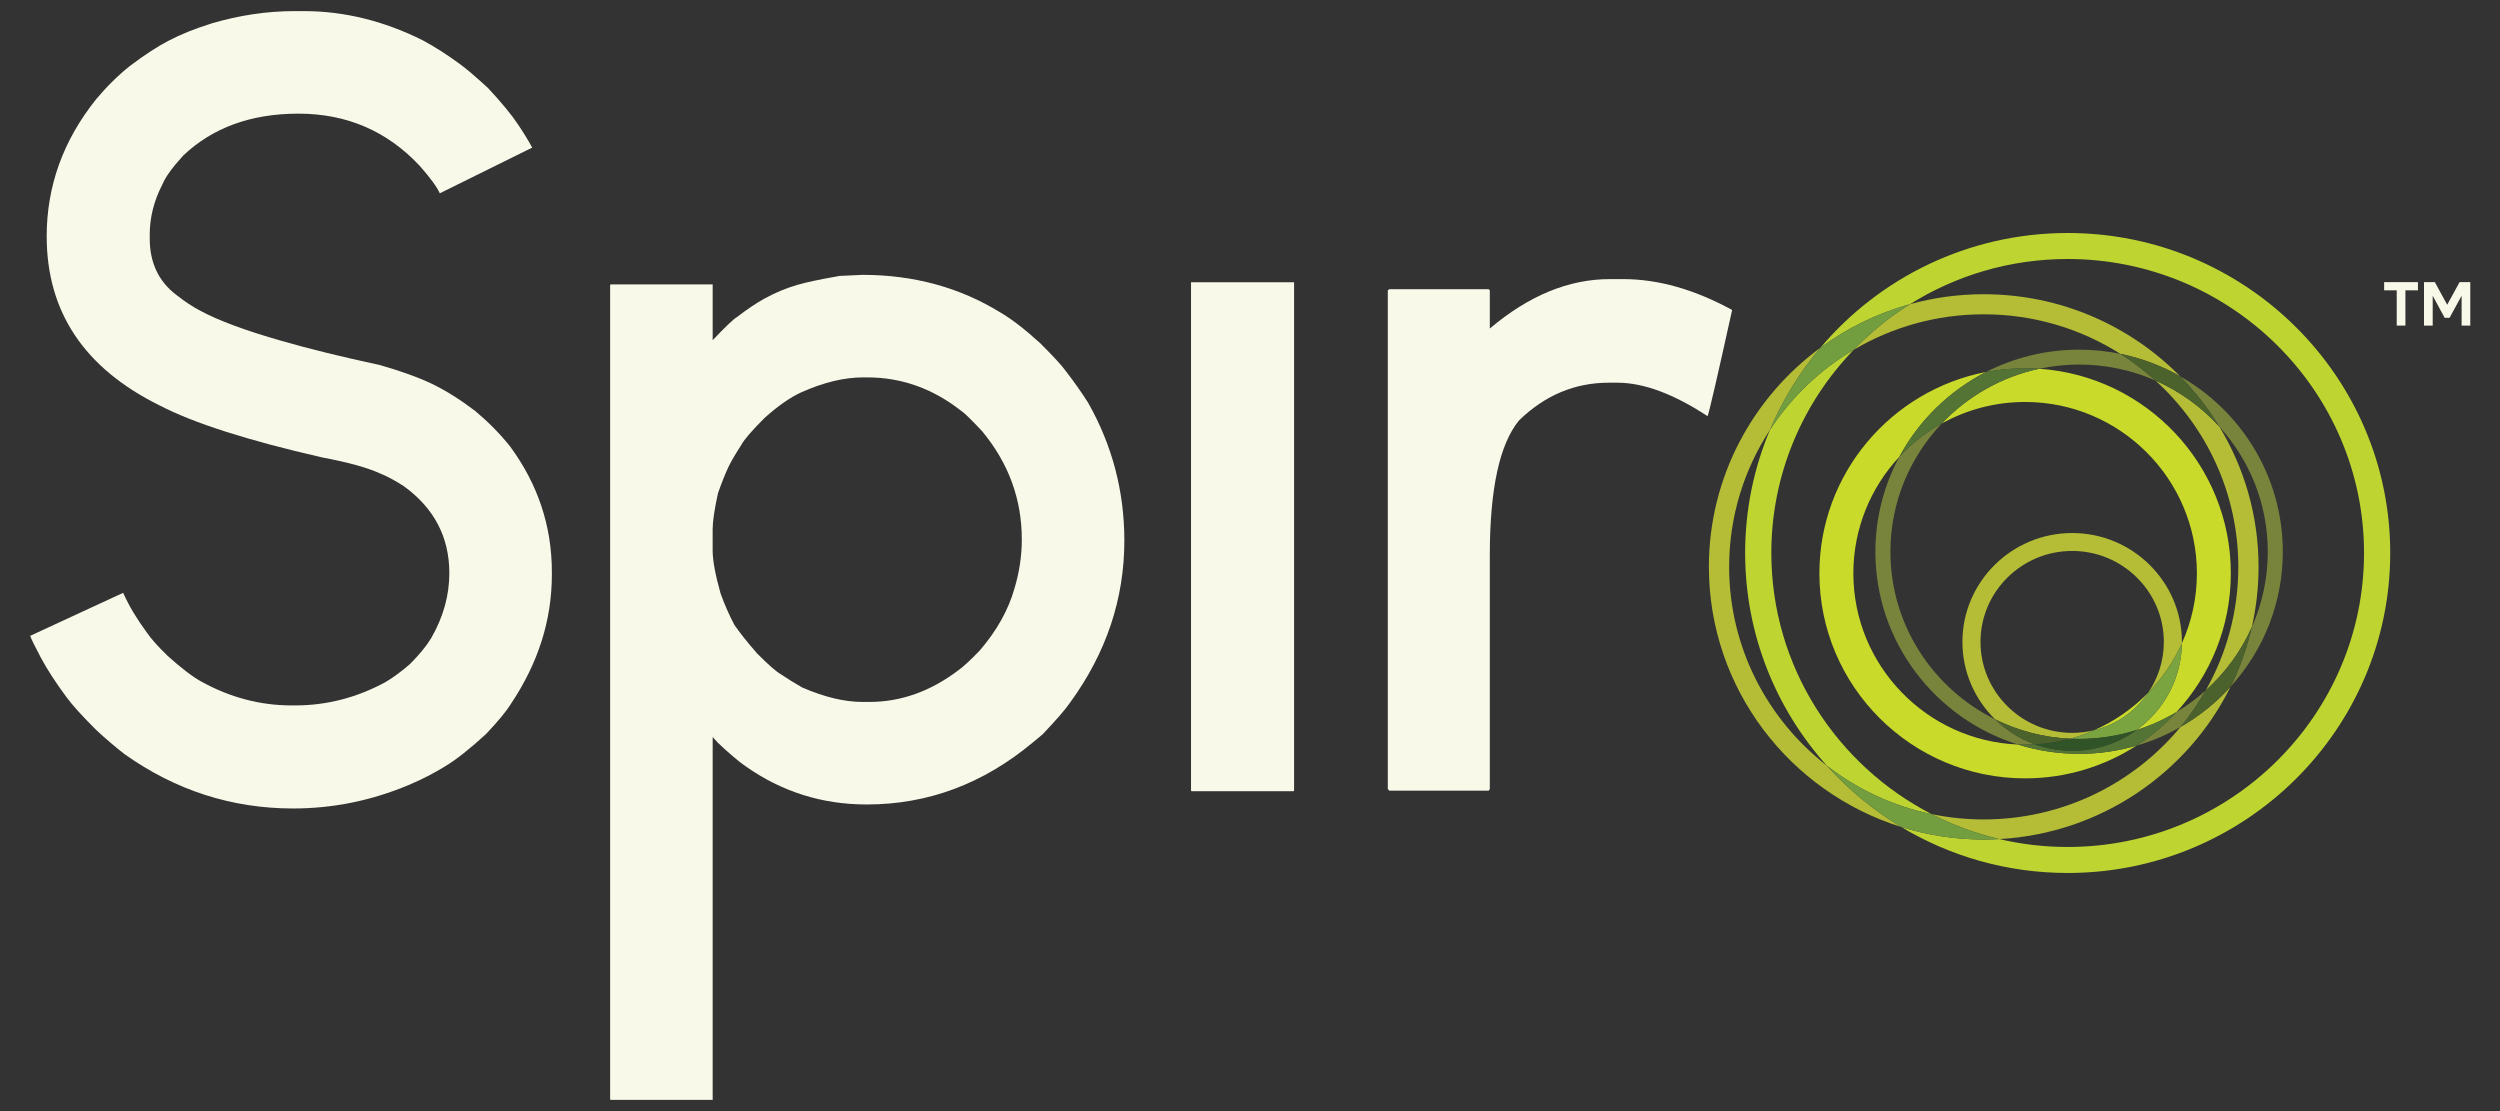 <svg width="90" height="40" viewBox="0 0 90 40" fill="none" xmlns="http://www.w3.org/2000/svg">
<rect x="0" y="0" width="90" height="40" fill="#333333" stroke="none"/>
<path d="M66.733 12.593C65.52 13.311 64.487 14.299 63.72 15.473C63.143 16.838 62.825 18.337 62.825 19.907C62.825 22.845 63.939 25.529 65.769 27.566C66.856 28.411 68.139 29.018 69.538 29.308C66.114 27.544 63.768 23.992 63.768 19.907C63.768 17.073 64.897 14.495 66.733 12.593ZM74.437 8.388C70.868 8.388 67.669 9.994 65.538 12.515C66.494 11.812 67.582 11.276 68.758 10.951C70.403 9.921 72.351 9.324 74.437 9.324C80.319 9.324 85.105 14.072 85.105 19.907C85.105 25.744 80.319 30.491 74.437 30.491C73.59 30.491 72.767 30.393 71.977 30.207C71.791 30.218 71.603 30.223 71.414 30.223C70.38 30.223 69.382 30.065 68.444 29.771C70.194 30.822 72.246 31.427 74.437 31.427C80.839 31.427 86.048 26.259 86.048 19.907C86.048 13.556 80.839 8.388 74.437 8.388Z" fill="#BED531"/>
<path d="M80.3 24.722C79.782 25.294 79.174 25.784 78.498 26.171C76.816 28.202 74.265 29.5 71.414 29.5C70.772 29.5 70.144 29.433 69.538 29.308C70.302 29.702 71.12 30.006 71.977 30.207C75.634 30.003 78.766 27.82 80.3 24.722ZM77.595 13.7C79.428 15.364 80.579 17.755 80.579 20.407C80.579 22.022 80.153 23.539 79.406 24.854C80.108 24.223 80.677 23.448 81.065 22.577C81.224 21.879 81.308 21.153 81.308 20.407C81.308 18.563 80.793 16.836 79.897 15.36C79.26 14.658 78.477 14.088 77.595 13.7ZM65.538 12.515C63.102 14.305 61.52 17.176 61.52 20.407C61.52 24.793 64.435 28.517 68.444 29.771C67.444 29.171 66.543 28.426 65.769 27.566C63.628 25.9 62.249 23.311 62.249 20.407C62.249 18.59 62.79 16.895 63.72 15.473C64.175 14.394 64.791 13.398 65.538 12.515ZM71.414 10.592C70.495 10.592 69.604 10.717 68.758 10.951C68.016 11.415 67.337 11.967 66.733 12.593C68.104 11.782 69.705 11.315 71.414 11.315C73.222 11.315 74.91 11.837 76.331 12.737C77.099 12.895 77.823 13.171 78.483 13.546C76.686 11.724 74.181 10.592 71.414 10.592Z" fill="#B4BD35"/>
<path d="M65.769 27.566C66.543 28.426 67.444 29.171 68.444 29.771C69.382 30.065 70.38 30.223 71.414 30.223C71.603 30.223 71.791 30.218 71.977 30.207C71.119 30.006 70.302 29.702 69.538 29.308C68.139 29.018 66.856 28.411 65.769 27.566ZM68.758 10.951C67.582 11.276 66.494 11.812 65.538 12.515C64.791 13.398 64.175 14.394 63.72 15.473C64.487 14.299 65.52 13.311 66.733 12.593C67.337 11.967 68.016 11.415 68.758 10.951Z" fill="#729E40"/>
<path d="M77.33 24.944C76.779 25.507 76.123 25.965 75.392 26.287C76.193 26.09 76.879 25.602 77.33 24.944ZM71.499 13.391C68.085 14.047 65.498 17.048 65.498 20.64C65.498 24.71 68.82 28.021 72.904 28.021C74.38 28.021 75.756 27.588 76.912 26.844C76.257 27.035 75.564 27.138 74.847 27.138C74.081 27.138 73.342 27.02 72.647 26.803C69.356 26.668 66.721 23.955 66.721 20.64C66.721 19.02 67.35 17.544 68.377 16.442C69.08 15.138 70.173 14.069 71.499 13.391ZM73.412 13.275C72.044 13.568 70.828 14.271 69.902 15.248C70.791 14.753 71.815 14.471 72.904 14.471C76.314 14.471 79.088 17.238 79.088 20.64C79.088 21.537 78.895 22.39 78.548 23.159C78.532 24.443 77.89 25.58 76.912 26.283C77.422 26.122 77.905 25.902 78.355 25.632C79.568 24.317 80.31 22.563 80.31 20.64C80.31 16.739 77.26 13.536 73.412 13.275Z" fill="#C9DA2A"/>
<path d="M74.598 19.189C72.42 19.189 70.647 20.948 70.647 23.109C70.647 24.198 71.098 25.185 71.824 25.896C72.644 26.302 73.557 26.549 74.523 26.594C74.822 26.513 75.113 26.41 75.392 26.287C75.138 26.349 74.872 26.383 74.598 26.383C72.778 26.383 71.298 24.914 71.298 23.109C71.298 21.303 72.778 19.834 74.598 19.834C76.418 19.834 77.898 21.303 77.898 23.109C77.898 23.788 77.689 24.42 77.33 24.944C77.834 24.428 78.249 23.825 78.549 23.159C78.549 23.142 78.549 23.125 78.549 23.109C78.549 20.948 76.777 19.189 74.598 19.189Z" fill="#B4BD35"/>
<path d="M78.549 23.159C78.249 23.825 77.834 24.428 77.33 24.944C76.879 25.602 76.193 26.09 75.392 26.287C75.113 26.41 74.822 26.513 74.523 26.594C74.63 26.599 74.739 26.601 74.847 26.601C75.567 26.601 76.261 26.49 76.912 26.283C77.89 25.579 78.532 24.442 78.549 23.159Z" fill="#7AA440"/>
<path d="M79.406 24.854C79.082 25.146 78.731 25.406 78.355 25.632C77.928 26.094 77.444 26.502 76.913 26.844C77.471 26.681 78.003 26.454 78.498 26.171C78.838 25.76 79.142 25.32 79.406 24.854ZM69.902 15.248C69.332 15.565 68.818 15.969 68.377 16.442C67.827 17.462 67.514 18.627 67.514 19.863C67.514 23.114 69.675 25.874 72.647 26.803C72.732 26.807 72.818 26.808 72.904 26.808C73.025 26.808 73.145 26.805 73.264 26.798C72.719 26.603 72.229 26.293 71.824 25.896C69.592 24.791 68.055 22.502 68.055 19.863C68.055 18.079 68.757 16.455 69.902 15.248ZM78.483 13.546C79.022 14.093 79.498 14.702 79.898 15.361C80.981 16.555 81.64 18.134 81.64 19.863C81.64 20.828 81.435 21.746 81.065 22.577C80.893 23.328 80.635 24.047 80.3 24.722C81.469 23.433 82.181 21.729 82.181 19.863C82.181 17.163 80.691 14.802 78.483 13.546ZM74.848 12.588C73.642 12.588 72.504 12.878 71.499 13.391C71.954 13.304 72.424 13.258 72.904 13.258C73.075 13.258 73.244 13.264 73.412 13.275C73.875 13.176 74.355 13.124 74.848 13.124C75.825 13.124 76.755 13.33 77.595 13.7C77.203 13.344 76.781 13.022 76.331 12.737C75.852 12.639 75.356 12.588 74.848 12.588Z" fill="#78843C"/>
<path d="M81.065 22.577C80.677 23.448 80.108 24.223 79.406 24.854C79.142 25.32 78.838 25.76 78.498 26.171C79.174 25.784 79.782 25.294 80.3 24.722C80.635 24.047 80.893 23.328 81.065 22.577ZM76.331 12.737C76.781 13.022 77.203 13.344 77.595 13.7C78.477 14.088 79.26 14.658 79.897 15.36C79.498 14.702 79.022 14.093 78.483 13.546C77.823 13.171 77.099 12.894 76.331 12.737Z" fill="#4B622D"/>
<path d="M78.355 25.632C77.905 25.902 77.422 26.122 76.912 26.283C76.261 26.752 75.462 27.028 74.598 27.028C74.13 27.028 73.681 26.947 73.264 26.798C73.145 26.805 73.025 26.808 72.904 26.808C72.818 26.808 72.732 26.806 72.647 26.803C73.342 27.02 74.081 27.138 74.847 27.138C75.564 27.138 76.257 27.035 76.912 26.844C77.444 26.502 77.928 26.094 78.355 25.632ZM72.904 13.258C72.424 13.258 71.954 13.304 71.499 13.391C70.172 14.07 69.08 15.138 68.377 16.442C68.818 15.969 69.332 15.565 69.902 15.248C70.828 14.271 72.044 13.568 73.412 13.275C73.244 13.264 73.075 13.258 72.904 13.258Z" fill="#547435"/>
<path d="M71.824 25.896C72.228 26.293 72.719 26.603 73.264 26.798C73.697 26.773 74.118 26.703 74.523 26.594C73.557 26.549 72.644 26.302 71.824 25.896Z" fill="#4B622D"/>
<path d="M76.912 26.283C76.261 26.49 75.567 26.601 74.847 26.601C74.739 26.601 74.63 26.599 74.523 26.594C74.118 26.703 73.697 26.773 73.264 26.798C73.681 26.947 74.13 27.028 74.598 27.028C75.462 27.028 76.262 26.752 76.912 26.283Z" fill="#305327"/>
<path d="M85.829 10.452H86.282V11.721H86.595V10.452H87.046V10.157H85.829V10.452Z" fill="#F9F9EA"/>
<path d="M88.545 10.157L88.099 10.971L87.654 10.157H87.264V11.721H87.577V10.647L88.008 11.441H88.184L88.618 10.647V11.721H88.93V10.157H88.545Z" fill="#F9F9EA"/>
<path d="M17.113 14.8C16.577 14.392 16.062 14.067 15.564 13.825C15.054 13.582 14.416 13.352 13.651 13.136C12.287 12.842 11.121 12.556 10.152 12.276C8.852 11.906 7.869 11.543 7.207 11.185C6.94 11.045 6.659 10.86 6.365 10.63C5.716 10.146 5.39 9.464 5.39 8.584V8.45C5.39 7.826 5.543 7.22 5.849 6.634C5.952 6.379 6.2 6.034 6.595 5.601C7.654 4.595 9.037 4.091 10.745 4.091C12.479 4.091 13.932 4.715 15.105 5.965C15.488 6.398 15.73 6.729 15.832 6.959L19.159 5.314C19.006 5.034 18.834 4.754 18.643 4.473C18.426 4.142 18.069 3.708 17.572 3.172C17.1 2.74 16.756 2.446 16.539 2.294C16.106 1.974 15.666 1.694 15.22 1.452C13.817 0.751 12.389 0.4 10.936 0.4H10.611C9.617 0.4 8.622 0.547 7.628 0.84C7.016 1.031 6.493 1.242 6.06 1.471C5.665 1.676 5.206 1.975 4.683 2.37C4.25 2.714 3.842 3.116 3.459 3.575C2.274 5.054 1.681 6.699 1.681 8.509C1.681 11.225 3.032 13.251 5.735 14.59C6.959 15.228 8.909 15.852 11.586 16.465C12.53 16.643 13.224 16.834 13.671 17.039C13.926 17.14 14.212 17.293 14.531 17.498C15.627 18.288 16.176 19.333 16.176 20.634C16.176 21.436 15.958 22.214 15.526 22.966C15.359 23.247 15.105 23.559 14.761 23.904C14.455 24.171 14.161 24.387 13.881 24.554C12.849 25.114 11.765 25.395 10.63 25.395H10.496C9.361 25.395 8.278 25.108 7.245 24.535C6.94 24.368 6.537 24.063 6.04 23.616C5.696 23.285 5.44 22.998 5.275 22.756C4.918 22.272 4.637 21.8 4.434 21.341L1.087 22.89C1.113 22.979 1.24 23.241 1.47 23.674C1.687 24.082 1.993 24.554 2.387 25.089C2.592 25.37 2.948 25.765 3.459 26.275C3.816 26.606 4.16 26.9 4.491 27.155C6.328 28.455 8.348 29.105 10.553 29.105C11.981 29.105 13.365 28.825 14.703 28.264C15.188 28.06 15.634 27.831 16.042 27.576C16.425 27.346 16.909 26.963 17.495 26.427C17.929 25.968 18.229 25.606 18.394 25.337C19.376 23.872 19.867 22.322 19.867 20.69V20.594C19.867 18.937 19.363 17.427 18.356 16.062C17.999 15.616 17.584 15.195 17.113 14.8Z" fill="#F9F9EA"/>
<path d="M38.353 13.338C38.225 13.159 37.926 12.834 37.455 12.362C36.894 11.852 36.415 11.482 36.02 11.253C34.554 10.348 32.896 9.895 31.049 9.895C30.729 9.908 30.455 9.921 30.227 9.933C29.499 10.061 28.989 10.169 28.697 10.258C28.301 10.373 27.905 10.538 27.51 10.755C27.23 10.909 26.898 11.132 26.516 11.425C26.402 11.489 26.115 11.763 25.656 12.247V10.239H21.985L21.965 10.258V39.577L21.985 39.596H25.656V26.533L25.847 26.743C26.267 27.139 26.599 27.419 26.841 27.585C28.142 28.502 29.595 28.961 31.201 28.961C33.407 28.961 35.401 28.216 37.187 26.724L37.531 26.438C38.029 25.915 38.36 25.532 38.525 25.29C39.826 23.505 40.477 21.561 40.477 19.457C40.475 17.686 40.042 16.035 39.176 14.505C38.933 14.121 38.659 13.733 38.353 13.338ZM36.517 21.197C36.3 21.962 35.886 22.701 35.274 23.415C34.943 23.759 34.688 23.996 34.51 24.123C33.502 24.888 32.431 25.27 31.297 25.27H31.048C30.41 25.27 29.69 25.099 28.887 24.754C28.657 24.626 28.39 24.461 28.084 24.256C27.931 24.168 27.657 23.925 27.262 23.531C26.904 23.122 26.631 22.778 26.439 22.498C26.261 22.166 26.095 21.79 25.942 21.369C25.751 20.694 25.655 20.177 25.655 19.82V19.056C25.655 18.775 25.719 18.341 25.847 17.755C25.987 17.36 26.114 17.041 26.229 16.799C26.344 16.57 26.497 16.308 26.688 16.016C26.79 15.823 27.071 15.499 27.53 15.04C28.014 14.607 28.454 14.301 28.849 14.122C29.652 13.765 30.392 13.586 31.068 13.586H31.221C32.456 13.586 33.585 13.989 34.605 14.792C34.694 14.843 34.943 15.085 35.352 15.518C36.307 16.666 36.785 17.966 36.785 19.419C36.785 20.019 36.695 20.611 36.517 21.197Z" fill="#F9F9EA"/>
<path d="M42.877 28.464L42.895 28.483H46.568L46.587 28.464V10.162H42.877V28.464Z" fill="#F9F9EA"/>
<path d="M62.353 11.157C61.001 10.418 59.695 10.048 58.432 10.048H57.954C56.475 10.048 55.035 10.641 53.633 11.827V10.45L53.594 10.412H50.018L49.961 10.45V28.407L50.018 28.464H53.594L53.633 28.407V19.992C53.633 17.609 53.983 15.989 54.685 15.135C55.615 14.23 56.693 13.777 57.917 13.777H58.223C59.166 13.777 60.249 14.179 61.473 14.982C61.524 14.867 61.818 13.598 62.353 11.177V11.157Z" fill="#F9F9EA"/>
</svg>